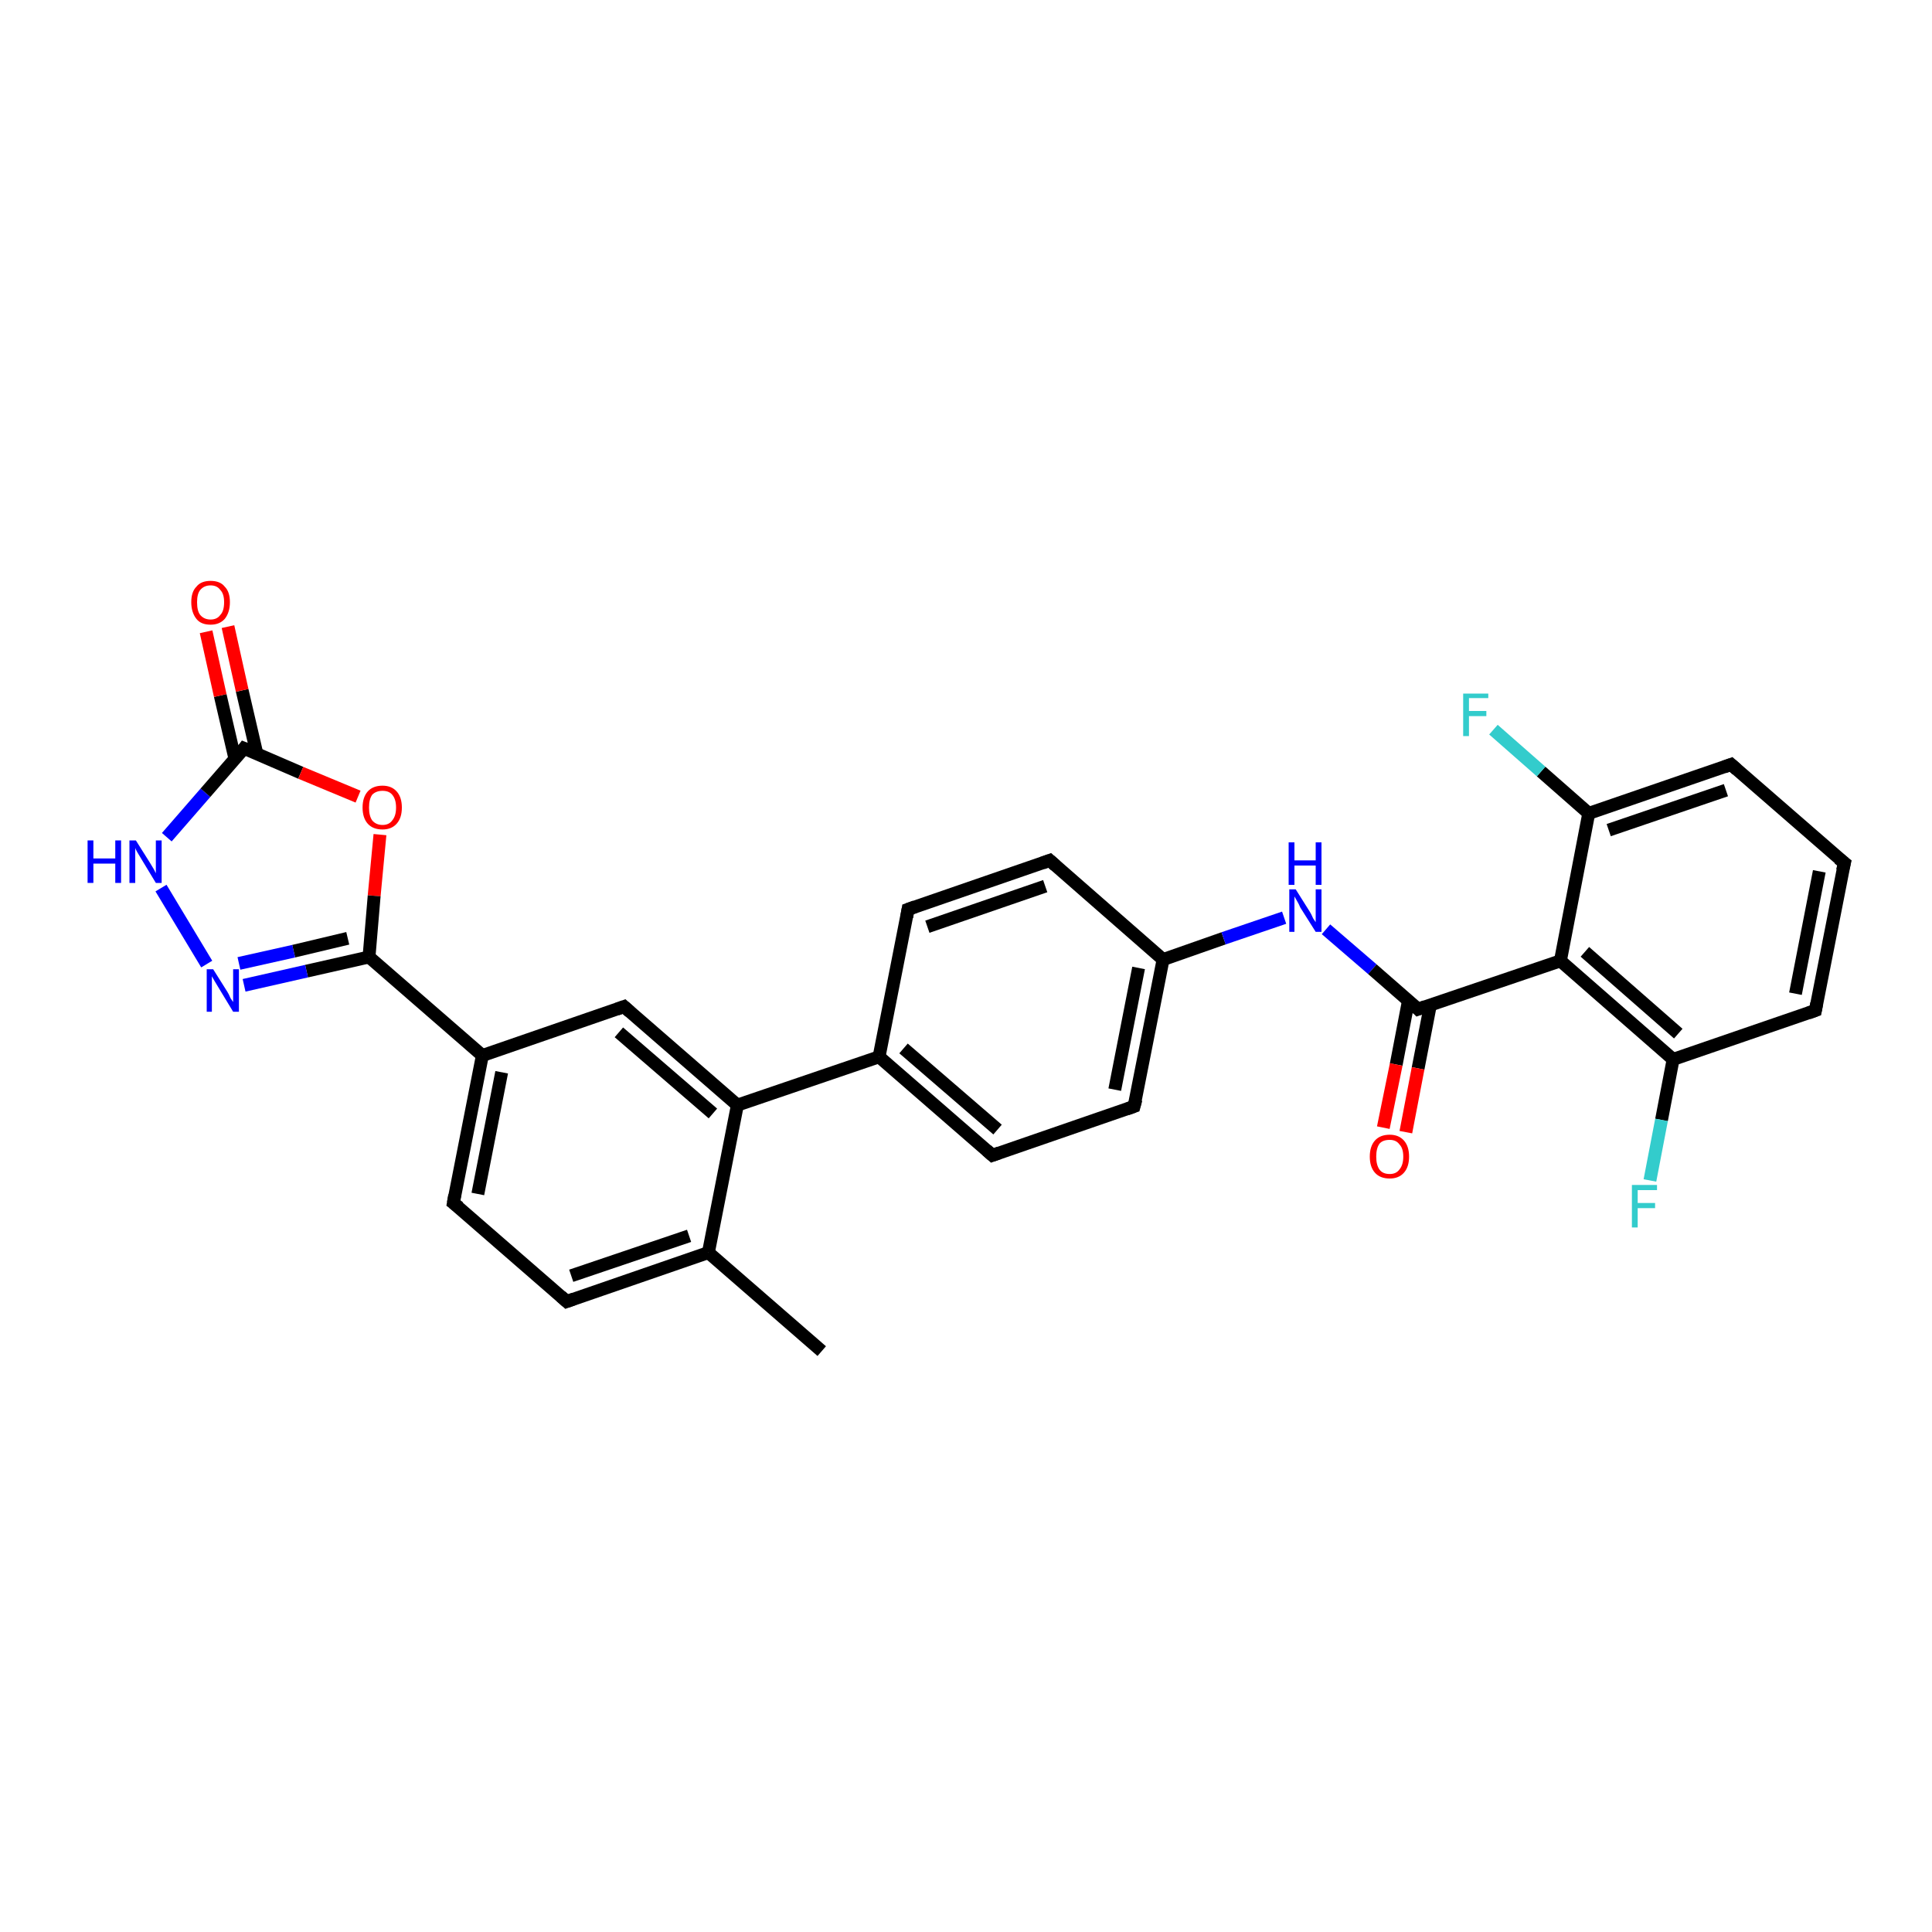 <?xml version='1.0' encoding='iso-8859-1'?>
<svg version='1.1' baseProfile='full'
              xmlns='http://www.w3.org/2000/svg'
                      xmlns:rdkit='http://www.rdkit.org/xml'
                      xmlns:xlink='http://www.w3.org/1999/xlink'
                  xml:space='preserve'
width='300px' height='300px' viewBox='0 0 300 300'>
<!-- END OF HEADER -->
<rect style='opacity:1.0;fill:#FFFFFF;stroke:none' width='300.0' height='300.0' x='0.0' y='0.0'> </rect>
<path class='bond-0 atom-0 atom-1' d='M 127.6,209.8 L 110.0,194.5' style='fill:none;fill-rule:evenodd;stroke:#000000;stroke-width:2.0px;stroke-linecap:butt;stroke-linejoin:miter;stroke-opacity:1' />
<path class='bond-1 atom-1 atom-2' d='M 110.0,194.5 L 88.0,202.1' style='fill:none;fill-rule:evenodd;stroke:#000000;stroke-width:2.0px;stroke-linecap:butt;stroke-linejoin:miter;stroke-opacity:1' />
<path class='bond-1 atom-1 atom-2' d='M 107.0,191.9 L 88.7,198.1' style='fill:none;fill-rule:evenodd;stroke:#000000;stroke-width:2.0px;stroke-linecap:butt;stroke-linejoin:miter;stroke-opacity:1' />
<path class='bond-2 atom-2 atom-3' d='M 88.0,202.1 L 70.4,186.8' style='fill:none;fill-rule:evenodd;stroke:#000000;stroke-width:2.0px;stroke-linecap:butt;stroke-linejoin:miter;stroke-opacity:1' />
<path class='bond-3 atom-3 atom-4' d='M 70.4,186.8 L 74.9,163.9' style='fill:none;fill-rule:evenodd;stroke:#000000;stroke-width:2.0px;stroke-linecap:butt;stroke-linejoin:miter;stroke-opacity:1' />
<path class='bond-3 atom-3 atom-4' d='M 74.2,185.4 L 77.9,166.5' style='fill:none;fill-rule:evenodd;stroke:#000000;stroke-width:2.0px;stroke-linecap:butt;stroke-linejoin:miter;stroke-opacity:1' />
<path class='bond-4 atom-4 atom-5' d='M 74.9,163.9 L 96.9,156.3' style='fill:none;fill-rule:evenodd;stroke:#000000;stroke-width:2.0px;stroke-linecap:butt;stroke-linejoin:miter;stroke-opacity:1' />
<path class='bond-5 atom-5 atom-6' d='M 96.9,156.3 L 114.5,171.6' style='fill:none;fill-rule:evenodd;stroke:#000000;stroke-width:2.0px;stroke-linecap:butt;stroke-linejoin:miter;stroke-opacity:1' />
<path class='bond-5 atom-5 atom-6' d='M 96.1,160.3 L 110.7,172.9' style='fill:none;fill-rule:evenodd;stroke:#000000;stroke-width:2.0px;stroke-linecap:butt;stroke-linejoin:miter;stroke-opacity:1' />
<path class='bond-6 atom-6 atom-7' d='M 114.5,171.6 L 136.5,164.1' style='fill:none;fill-rule:evenodd;stroke:#000000;stroke-width:2.0px;stroke-linecap:butt;stroke-linejoin:miter;stroke-opacity:1' />
<path class='bond-7 atom-7 atom-8' d='M 136.5,164.1 L 154.1,179.4' style='fill:none;fill-rule:evenodd;stroke:#000000;stroke-width:2.0px;stroke-linecap:butt;stroke-linejoin:miter;stroke-opacity:1' />
<path class='bond-7 atom-7 atom-8' d='M 140.3,162.8 L 154.9,175.4' style='fill:none;fill-rule:evenodd;stroke:#000000;stroke-width:2.0px;stroke-linecap:butt;stroke-linejoin:miter;stroke-opacity:1' />
<path class='bond-8 atom-8 atom-9' d='M 154.1,179.4 L 176.1,171.8' style='fill:none;fill-rule:evenodd;stroke:#000000;stroke-width:2.0px;stroke-linecap:butt;stroke-linejoin:miter;stroke-opacity:1' />
<path class='bond-9 atom-9 atom-10' d='M 176.1,171.8 L 180.6,149.0' style='fill:none;fill-rule:evenodd;stroke:#000000;stroke-width:2.0px;stroke-linecap:butt;stroke-linejoin:miter;stroke-opacity:1' />
<path class='bond-9 atom-9 atom-10' d='M 173.1,169.2 L 176.8,150.3' style='fill:none;fill-rule:evenodd;stroke:#000000;stroke-width:2.0px;stroke-linecap:butt;stroke-linejoin:miter;stroke-opacity:1' />
<path class='bond-10 atom-10 atom-11' d='M 180.6,149.0 L 190.0,145.7' style='fill:none;fill-rule:evenodd;stroke:#000000;stroke-width:2.0px;stroke-linecap:butt;stroke-linejoin:miter;stroke-opacity:1' />
<path class='bond-10 atom-10 atom-11' d='M 190.0,145.7 L 199.4,142.5' style='fill:none;fill-rule:evenodd;stroke:#0000FF;stroke-width:2.0px;stroke-linecap:butt;stroke-linejoin:miter;stroke-opacity:1' />
<path class='bond-11 atom-11 atom-12' d='M 205.9,144.3 L 213.1,150.5' style='fill:none;fill-rule:evenodd;stroke:#0000FF;stroke-width:2.0px;stroke-linecap:butt;stroke-linejoin:miter;stroke-opacity:1' />
<path class='bond-11 atom-11 atom-12' d='M 213.1,150.5 L 220.2,156.7' style='fill:none;fill-rule:evenodd;stroke:#000000;stroke-width:2.0px;stroke-linecap:butt;stroke-linejoin:miter;stroke-opacity:1' />
<path class='bond-12 atom-12 atom-13' d='M 218.7,155.4 L 216.8,165.3' style='fill:none;fill-rule:evenodd;stroke:#000000;stroke-width:2.0px;stroke-linecap:butt;stroke-linejoin:miter;stroke-opacity:1' />
<path class='bond-12 atom-12 atom-13' d='M 216.8,165.3 L 214.8,175.1' style='fill:none;fill-rule:evenodd;stroke:#FF0000;stroke-width:2.0px;stroke-linecap:butt;stroke-linejoin:miter;stroke-opacity:1' />
<path class='bond-12 atom-12 atom-13' d='M 222.1,156.1 L 220.2,165.9' style='fill:none;fill-rule:evenodd;stroke:#000000;stroke-width:2.0px;stroke-linecap:butt;stroke-linejoin:miter;stroke-opacity:1' />
<path class='bond-12 atom-12 atom-13' d='M 220.2,165.9 L 218.3,175.8' style='fill:none;fill-rule:evenodd;stroke:#FF0000;stroke-width:2.0px;stroke-linecap:butt;stroke-linejoin:miter;stroke-opacity:1' />
<path class='bond-13 atom-12 atom-14' d='M 220.2,156.7 L 242.3,149.2' style='fill:none;fill-rule:evenodd;stroke:#000000;stroke-width:2.0px;stroke-linecap:butt;stroke-linejoin:miter;stroke-opacity:1' />
<path class='bond-14 atom-14 atom-15' d='M 242.3,149.2 L 259.8,164.5' style='fill:none;fill-rule:evenodd;stroke:#000000;stroke-width:2.0px;stroke-linecap:butt;stroke-linejoin:miter;stroke-opacity:1' />
<path class='bond-14 atom-14 atom-15' d='M 246.1,147.8 L 260.6,160.5' style='fill:none;fill-rule:evenodd;stroke:#000000;stroke-width:2.0px;stroke-linecap:butt;stroke-linejoin:miter;stroke-opacity:1' />
<path class='bond-15 atom-15 atom-16' d='M 259.8,164.5 L 258.0,173.9' style='fill:none;fill-rule:evenodd;stroke:#000000;stroke-width:2.0px;stroke-linecap:butt;stroke-linejoin:miter;stroke-opacity:1' />
<path class='bond-15 atom-15 atom-16' d='M 258.0,173.9 L 256.2,183.3' style='fill:none;fill-rule:evenodd;stroke:#33CCCC;stroke-width:2.0px;stroke-linecap:butt;stroke-linejoin:miter;stroke-opacity:1' />
<path class='bond-16 atom-15 atom-17' d='M 259.8,164.5 L 281.9,156.9' style='fill:none;fill-rule:evenodd;stroke:#000000;stroke-width:2.0px;stroke-linecap:butt;stroke-linejoin:miter;stroke-opacity:1' />
<path class='bond-17 atom-17 atom-18' d='M 281.9,156.9 L 286.4,134.0' style='fill:none;fill-rule:evenodd;stroke:#000000;stroke-width:2.0px;stroke-linecap:butt;stroke-linejoin:miter;stroke-opacity:1' />
<path class='bond-17 atom-17 atom-18' d='M 278.8,154.3 L 282.5,135.3' style='fill:none;fill-rule:evenodd;stroke:#000000;stroke-width:2.0px;stroke-linecap:butt;stroke-linejoin:miter;stroke-opacity:1' />
<path class='bond-18 atom-18 atom-19' d='M 286.4,134.0 L 268.8,118.7' style='fill:none;fill-rule:evenodd;stroke:#000000;stroke-width:2.0px;stroke-linecap:butt;stroke-linejoin:miter;stroke-opacity:1' />
<path class='bond-19 atom-19 atom-20' d='M 268.8,118.7 L 246.7,126.3' style='fill:none;fill-rule:evenodd;stroke:#000000;stroke-width:2.0px;stroke-linecap:butt;stroke-linejoin:miter;stroke-opacity:1' />
<path class='bond-19 atom-19 atom-20' d='M 268.0,122.7 L 249.8,128.9' style='fill:none;fill-rule:evenodd;stroke:#000000;stroke-width:2.0px;stroke-linecap:butt;stroke-linejoin:miter;stroke-opacity:1' />
<path class='bond-20 atom-20 atom-21' d='M 246.7,126.3 L 239.3,119.8' style='fill:none;fill-rule:evenodd;stroke:#000000;stroke-width:2.0px;stroke-linecap:butt;stroke-linejoin:miter;stroke-opacity:1' />
<path class='bond-20 atom-20 atom-21' d='M 239.3,119.8 L 231.9,113.3' style='fill:none;fill-rule:evenodd;stroke:#33CCCC;stroke-width:2.0px;stroke-linecap:butt;stroke-linejoin:miter;stroke-opacity:1' />
<path class='bond-21 atom-10 atom-22' d='M 180.6,149.0 L 163.0,133.6' style='fill:none;fill-rule:evenodd;stroke:#000000;stroke-width:2.0px;stroke-linecap:butt;stroke-linejoin:miter;stroke-opacity:1' />
<path class='bond-22 atom-22 atom-23' d='M 163.0,133.6 L 141.0,141.2' style='fill:none;fill-rule:evenodd;stroke:#000000;stroke-width:2.0px;stroke-linecap:butt;stroke-linejoin:miter;stroke-opacity:1' />
<path class='bond-22 atom-22 atom-23' d='M 162.3,137.6 L 144.0,143.9' style='fill:none;fill-rule:evenodd;stroke:#000000;stroke-width:2.0px;stroke-linecap:butt;stroke-linejoin:miter;stroke-opacity:1' />
<path class='bond-23 atom-4 atom-24' d='M 74.9,163.9 L 57.3,148.6' style='fill:none;fill-rule:evenodd;stroke:#000000;stroke-width:2.0px;stroke-linecap:butt;stroke-linejoin:miter;stroke-opacity:1' />
<path class='bond-24 atom-24 atom-25' d='M 57.3,148.6 L 47.6,150.8' style='fill:none;fill-rule:evenodd;stroke:#000000;stroke-width:2.0px;stroke-linecap:butt;stroke-linejoin:miter;stroke-opacity:1' />
<path class='bond-24 atom-24 atom-25' d='M 47.6,150.8 L 37.9,153.0' style='fill:none;fill-rule:evenodd;stroke:#0000FF;stroke-width:2.0px;stroke-linecap:butt;stroke-linejoin:miter;stroke-opacity:1' />
<path class='bond-24 atom-24 atom-25' d='M 54.0,145.7 L 45.6,147.7' style='fill:none;fill-rule:evenodd;stroke:#000000;stroke-width:2.0px;stroke-linecap:butt;stroke-linejoin:miter;stroke-opacity:1' />
<path class='bond-24 atom-24 atom-25' d='M 45.6,147.7 L 37.1,149.6' style='fill:none;fill-rule:evenodd;stroke:#0000FF;stroke-width:2.0px;stroke-linecap:butt;stroke-linejoin:miter;stroke-opacity:1' />
<path class='bond-25 atom-25 atom-26' d='M 32.1,149.7 L 25.0,137.9' style='fill:none;fill-rule:evenodd;stroke:#0000FF;stroke-width:2.0px;stroke-linecap:butt;stroke-linejoin:miter;stroke-opacity:1' />
<path class='bond-26 atom-26 atom-27' d='M 25.9,130.0 L 31.9,123.1' style='fill:none;fill-rule:evenodd;stroke:#0000FF;stroke-width:2.0px;stroke-linecap:butt;stroke-linejoin:miter;stroke-opacity:1' />
<path class='bond-26 atom-26 atom-27' d='M 31.9,123.1 L 37.9,116.2' style='fill:none;fill-rule:evenodd;stroke:#000000;stroke-width:2.0px;stroke-linecap:butt;stroke-linejoin:miter;stroke-opacity:1' />
<path class='bond-27 atom-27 atom-28' d='M 39.9,117.1 L 37.6,107.2' style='fill:none;fill-rule:evenodd;stroke:#000000;stroke-width:2.0px;stroke-linecap:butt;stroke-linejoin:miter;stroke-opacity:1' />
<path class='bond-27 atom-27 atom-28' d='M 37.6,107.2 L 35.4,97.3' style='fill:none;fill-rule:evenodd;stroke:#FF0000;stroke-width:2.0px;stroke-linecap:butt;stroke-linejoin:miter;stroke-opacity:1' />
<path class='bond-27 atom-27 atom-28' d='M 36.5,117.9 L 34.2,108.0' style='fill:none;fill-rule:evenodd;stroke:#000000;stroke-width:2.0px;stroke-linecap:butt;stroke-linejoin:miter;stroke-opacity:1' />
<path class='bond-27 atom-27 atom-28' d='M 34.2,108.0 L 32.0,98.1' style='fill:none;fill-rule:evenodd;stroke:#FF0000;stroke-width:2.0px;stroke-linecap:butt;stroke-linejoin:miter;stroke-opacity:1' />
<path class='bond-28 atom-27 atom-29' d='M 37.9,116.2 L 46.7,120.0' style='fill:none;fill-rule:evenodd;stroke:#000000;stroke-width:2.0px;stroke-linecap:butt;stroke-linejoin:miter;stroke-opacity:1' />
<path class='bond-28 atom-27 atom-29' d='M 46.7,120.0 L 55.6,123.7' style='fill:none;fill-rule:evenodd;stroke:#FF0000;stroke-width:2.0px;stroke-linecap:butt;stroke-linejoin:miter;stroke-opacity:1' />
<path class='bond-29 atom-6 atom-1' d='M 114.5,171.6 L 110.0,194.5' style='fill:none;fill-rule:evenodd;stroke:#000000;stroke-width:2.0px;stroke-linecap:butt;stroke-linejoin:miter;stroke-opacity:1' />
<path class='bond-30 atom-23 atom-7' d='M 141.0,141.2 L 136.5,164.1' style='fill:none;fill-rule:evenodd;stroke:#000000;stroke-width:2.0px;stroke-linecap:butt;stroke-linejoin:miter;stroke-opacity:1' />
<path class='bond-31 atom-29 atom-24' d='M 59.0,129.6 L 58.1,139.1' style='fill:none;fill-rule:evenodd;stroke:#FF0000;stroke-width:2.0px;stroke-linecap:butt;stroke-linejoin:miter;stroke-opacity:1' />
<path class='bond-31 atom-29 atom-24' d='M 58.1,139.1 L 57.3,148.6' style='fill:none;fill-rule:evenodd;stroke:#000000;stroke-width:2.0px;stroke-linecap:butt;stroke-linejoin:miter;stroke-opacity:1' />
<path class='bond-32 atom-20 atom-14' d='M 246.7,126.3 L 242.3,149.2' style='fill:none;fill-rule:evenodd;stroke:#000000;stroke-width:2.0px;stroke-linecap:butt;stroke-linejoin:miter;stroke-opacity:1' />
<path d='M 89.1,201.7 L 88.0,202.1 L 87.1,201.3' style='fill:none;stroke:#000000;stroke-width:2.0px;stroke-linecap:butt;stroke-linejoin:miter;stroke-opacity:1;' />
<path d='M 71.3,187.5 L 70.4,186.8 L 70.6,185.6' style='fill:none;stroke:#000000;stroke-width:2.0px;stroke-linecap:butt;stroke-linejoin:miter;stroke-opacity:1;' />
<path d='M 95.8,156.7 L 96.9,156.3 L 97.8,157.1' style='fill:none;stroke:#000000;stroke-width:2.0px;stroke-linecap:butt;stroke-linejoin:miter;stroke-opacity:1;' />
<path d='M 153.2,178.6 L 154.1,179.4 L 155.2,179.0' style='fill:none;stroke:#000000;stroke-width:2.0px;stroke-linecap:butt;stroke-linejoin:miter;stroke-opacity:1;' />
<path d='M 175.0,172.2 L 176.1,171.8 L 176.4,170.7' style='fill:none;stroke:#000000;stroke-width:2.0px;stroke-linecap:butt;stroke-linejoin:miter;stroke-opacity:1;' />
<path d='M 219.9,156.4 L 220.2,156.7 L 221.3,156.3' style='fill:none;stroke:#000000;stroke-width:2.0px;stroke-linecap:butt;stroke-linejoin:miter;stroke-opacity:1;' />
<path d='M 280.8,157.3 L 281.9,156.9 L 282.1,155.8' style='fill:none;stroke:#000000;stroke-width:2.0px;stroke-linecap:butt;stroke-linejoin:miter;stroke-opacity:1;' />
<path d='M 286.1,135.2 L 286.4,134.0 L 285.5,133.3' style='fill:none;stroke:#000000;stroke-width:2.0px;stroke-linecap:butt;stroke-linejoin:miter;stroke-opacity:1;' />
<path d='M 269.7,119.5 L 268.8,118.7 L 267.7,119.1' style='fill:none;stroke:#000000;stroke-width:2.0px;stroke-linecap:butt;stroke-linejoin:miter;stroke-opacity:1;' />
<path d='M 163.9,134.4 L 163.0,133.6 L 161.9,134.0' style='fill:none;stroke:#000000;stroke-width:2.0px;stroke-linecap:butt;stroke-linejoin:miter;stroke-opacity:1;' />
<path d='M 142.1,140.8 L 141.0,141.2 L 140.8,142.4' style='fill:none;stroke:#000000;stroke-width:2.0px;stroke-linecap:butt;stroke-linejoin:miter;stroke-opacity:1;' />
<path d='M 37.6,116.6 L 37.9,116.2 L 38.4,116.4' style='fill:none;stroke:#000000;stroke-width:2.0px;stroke-linecap:butt;stroke-linejoin:miter;stroke-opacity:1;' />
<path class='atom-11' d='M 201.2 138.1
L 203.4 141.6
Q 203.6 141.9, 203.9 142.6
Q 204.3 143.2, 204.3 143.2
L 204.3 138.1
L 205.2 138.1
L 205.2 144.7
L 204.3 144.7
L 201.9 140.9
Q 201.7 140.4, 201.4 139.9
Q 201.1 139.4, 201.0 139.2
L 201.0 144.7
L 200.2 144.7
L 200.2 138.1
L 201.2 138.1
' fill='#0000FF'/>
<path class='atom-11' d='M 200.1 130.8
L 201.0 130.8
L 201.0 133.6
L 204.3 133.6
L 204.3 130.8
L 205.2 130.8
L 205.2 137.4
L 204.3 137.4
L 204.3 134.4
L 201.0 134.4
L 201.0 137.4
L 200.1 137.4
L 200.1 130.8
' fill='#0000FF'/>
<path class='atom-13' d='M 212.7 179.6
Q 212.7 178.0, 213.5 177.1
Q 214.3 176.2, 215.8 176.2
Q 217.2 176.2, 218.0 177.1
Q 218.8 178.0, 218.8 179.6
Q 218.8 181.2, 218.0 182.1
Q 217.2 183.0, 215.8 183.0
Q 214.3 183.0, 213.5 182.1
Q 212.7 181.2, 212.7 179.6
M 215.8 182.3
Q 216.8 182.3, 217.3 181.6
Q 217.9 180.9, 217.9 179.6
Q 217.9 178.3, 217.3 177.7
Q 216.8 177.0, 215.8 177.0
Q 214.7 177.0, 214.2 177.6
Q 213.7 178.3, 213.7 179.6
Q 213.7 180.9, 214.2 181.6
Q 214.7 182.3, 215.8 182.3
' fill='#FF0000'/>
<path class='atom-16' d='M 253.4 184.0
L 257.3 184.0
L 257.3 184.8
L 254.3 184.8
L 254.3 186.8
L 257.0 186.8
L 257.0 187.6
L 254.3 187.6
L 254.3 190.6
L 253.4 190.6
L 253.4 184.0
' fill='#33CCCC'/>
<path class='atom-21' d='M 227.2 107.7
L 231.1 107.7
L 231.1 108.4
L 228.1 108.4
L 228.1 110.4
L 230.8 110.4
L 230.8 111.2
L 228.1 111.2
L 228.1 114.3
L 227.2 114.3
L 227.2 107.7
' fill='#33CCCC'/>
<path class='atom-25' d='M 33.1 150.5
L 35.3 154.0
Q 35.5 154.3, 35.8 155.0
Q 36.2 155.6, 36.2 155.6
L 36.2 150.5
L 37.1 150.5
L 37.1 157.1
L 36.2 157.1
L 33.9 153.3
Q 33.6 152.8, 33.3 152.3
Q 33.0 151.8, 32.9 151.6
L 32.9 157.1
L 32.1 157.1
L 32.1 150.5
L 33.1 150.5
' fill='#0000FF'/>
<path class='atom-26' d='M 13.6 130.5
L 14.5 130.5
L 14.5 133.3
L 17.9 133.3
L 17.9 130.5
L 18.8 130.5
L 18.8 137.1
L 17.9 137.1
L 17.9 134.1
L 14.5 134.1
L 14.5 137.1
L 13.6 137.1
L 13.6 130.5
' fill='#0000FF'/>
<path class='atom-26' d='M 21.1 130.5
L 23.3 134.0
Q 23.5 134.3, 23.9 135.0
Q 24.2 135.6, 24.2 135.6
L 24.2 130.5
L 25.1 130.5
L 25.1 137.1
L 24.2 137.1
L 21.9 133.3
Q 21.6 132.8, 21.3 132.3
Q 21.0 131.8, 21.0 131.6
L 21.0 137.1
L 20.1 137.1
L 20.1 130.5
L 21.1 130.5
' fill='#0000FF'/>
<path class='atom-28' d='M 29.7 93.5
Q 29.7 91.9, 30.5 91.1
Q 31.2 90.2, 32.7 90.2
Q 34.2 90.2, 34.9 91.1
Q 35.7 91.9, 35.7 93.5
Q 35.7 95.1, 34.9 96.1
Q 34.1 97.0, 32.7 97.0
Q 31.2 97.0, 30.5 96.1
Q 29.7 95.1, 29.7 93.5
M 32.7 96.2
Q 33.7 96.2, 34.2 95.5
Q 34.8 94.9, 34.8 93.5
Q 34.8 92.2, 34.2 91.6
Q 33.7 90.9, 32.7 90.9
Q 31.7 90.9, 31.1 91.6
Q 30.6 92.2, 30.6 93.5
Q 30.6 94.9, 31.1 95.5
Q 31.7 96.2, 32.7 96.2
' fill='#FF0000'/>
<path class='atom-29' d='M 56.3 125.4
Q 56.3 123.8, 57.1 122.9
Q 57.9 122.0, 59.4 122.0
Q 60.8 122.0, 61.6 122.9
Q 62.4 123.8, 62.4 125.4
Q 62.4 127.0, 61.6 127.9
Q 60.8 128.8, 59.4 128.8
Q 57.9 128.8, 57.1 127.9
Q 56.3 127.0, 56.3 125.4
M 59.4 128.1
Q 60.4 128.1, 60.9 127.4
Q 61.5 126.7, 61.5 125.4
Q 61.5 124.1, 60.9 123.4
Q 60.4 122.8, 59.4 122.8
Q 58.4 122.8, 57.8 123.4
Q 57.3 124.1, 57.3 125.4
Q 57.3 126.7, 57.8 127.4
Q 58.4 128.1, 59.4 128.1
' fill='#FF0000'/>
</svg>
